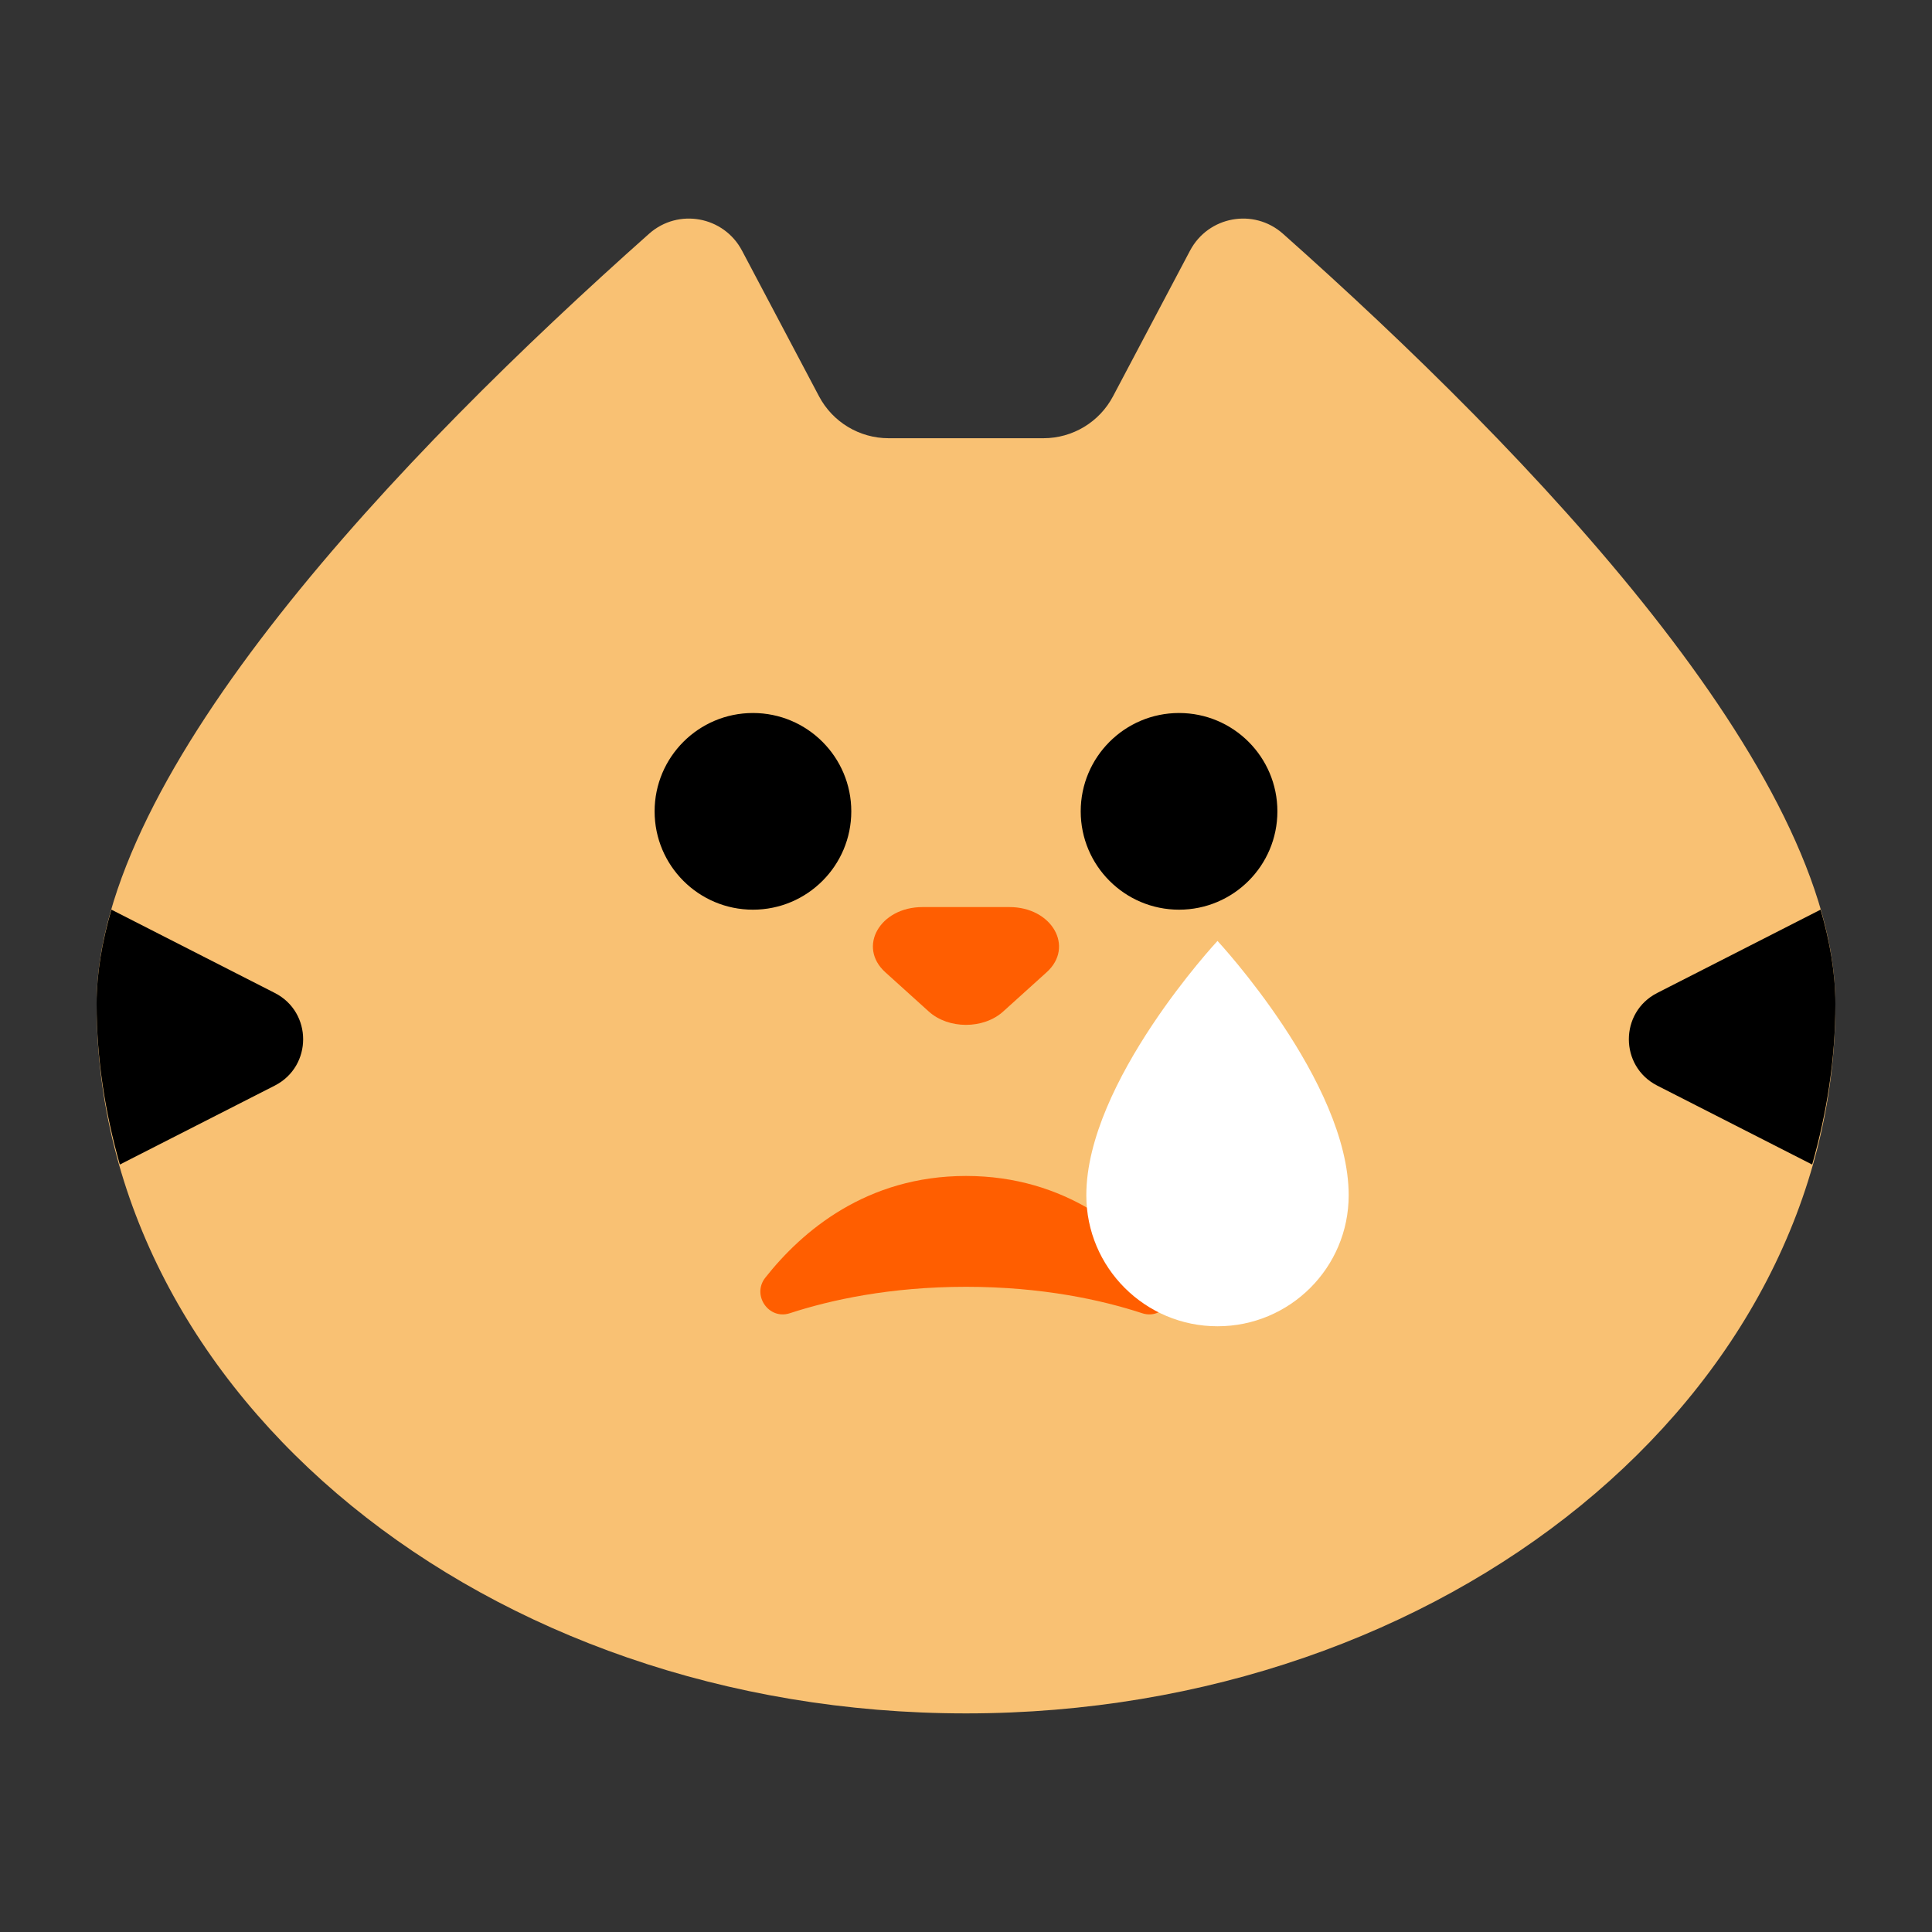<?xml version="1.0" encoding="utf-8"?>
<svg xmlns="http://www.w3.org/2000/svg" fill="none" height="100%" overflow="visible" preserveAspectRatio="none" style="display: block;" viewBox="0 0 40 40" width="100%">
<rect x="0" y="0" width="40" height="40" fill="#333333" stroke="none"/>
<g clip-path="url(#clip0_0_172)" id="      ">
<g id="Group">
<g id="Group_2">
<path d="M26.562 4.839C25.958 4.303 25.015 4.476 24.638 5.19L23.044 8.205C22.762 8.739 22.207 9.073 21.603 9.073H18.398C17.794 9.073 17.239 8.739 16.957 8.205L15.363 5.19C14.986 4.476 14.042 4.303 13.439 4.839C8.294 9.411 2 15.983 2 20.782C2 28.896 10.059 35.474 20 35.474C29.941 35.474 38 28.896 38 20.782C38 15.983 31.706 9.411 26.562 4.839Z" fill="#F9C173" id="SVGID"/>
<path d="M37.694 18.833L34.311 20.558C33.528 20.957 33.528 22.076 34.311 22.476L37.519 24.111C37.823 23.04 38 21.93 38 20.783C38 20.161 37.89 19.507 37.694 18.833Z" fill="black" id="Vector"/>
<path d="M2.306 18.833L5.689 20.558C6.472 20.957 6.472 22.076 5.689 22.476L2.481 24.111C2.177 23.04 2 21.93 2 20.783C2 20.161 2.11 19.507 2.306 18.833Z" fill="black" id="Vector_2"/>
</g>
<path d="M19.1 18.78H20.899C21.78 18.78 22.251 19.604 21.67 20.129L20.77 20.942C20.362 21.311 19.637 21.311 19.229 20.942L18.329 20.129C17.748 19.603 18.218 18.78 19.1 18.78Z" fill="#FF5E01" id="Vector_3"/>
<path d="M20 26.642C18.423 26.642 17.192 26.915 16.352 27.189C15.916 27.332 15.56 26.814 15.844 26.454C16.602 25.492 17.938 24.347 20 24.347C22.062 24.347 23.398 25.492 24.156 26.454C24.44 26.814 24.083 27.332 23.648 27.189C22.808 26.914 21.577 26.642 20 26.642Z" fill="#FF5E00" id="Vector_4"/>
<path d="M25.207 19.481C25.207 19.481 22.491 22.395 22.491 24.746C22.491 26.246 23.707 27.459 25.207 27.459C26.707 27.459 27.923 26.246 27.923 24.746C27.923 22.395 25.207 19.481 25.207 19.481Z" fill="white" id="Vector_5"/>
<g id="Group_3">
<path d="M15.589 18.834C16.713 18.834 17.625 17.922 17.625 16.798C17.625 15.674 16.713 14.762 15.589 14.762C14.464 14.762 13.553 15.674 13.553 16.798C13.553 17.922 14.464 18.834 15.589 18.834Z" fill="black" id="Vector_6"/>
<path d="M24.411 18.834C25.535 18.834 26.447 17.922 26.447 16.798C26.447 15.674 25.535 14.762 24.411 14.762C23.287 14.762 22.375 15.674 22.375 16.798C22.375 17.922 23.287 18.834 24.411 18.834Z" fill="black" id="Vector_7"/>
</g>
</g>
<g id="Vector_8">
</g>
</g>
<defs>
<clipPath id="clip0_0_172">
<rect fill="white" height="40" width="40"/>
</clipPath>
</defs>
</svg>